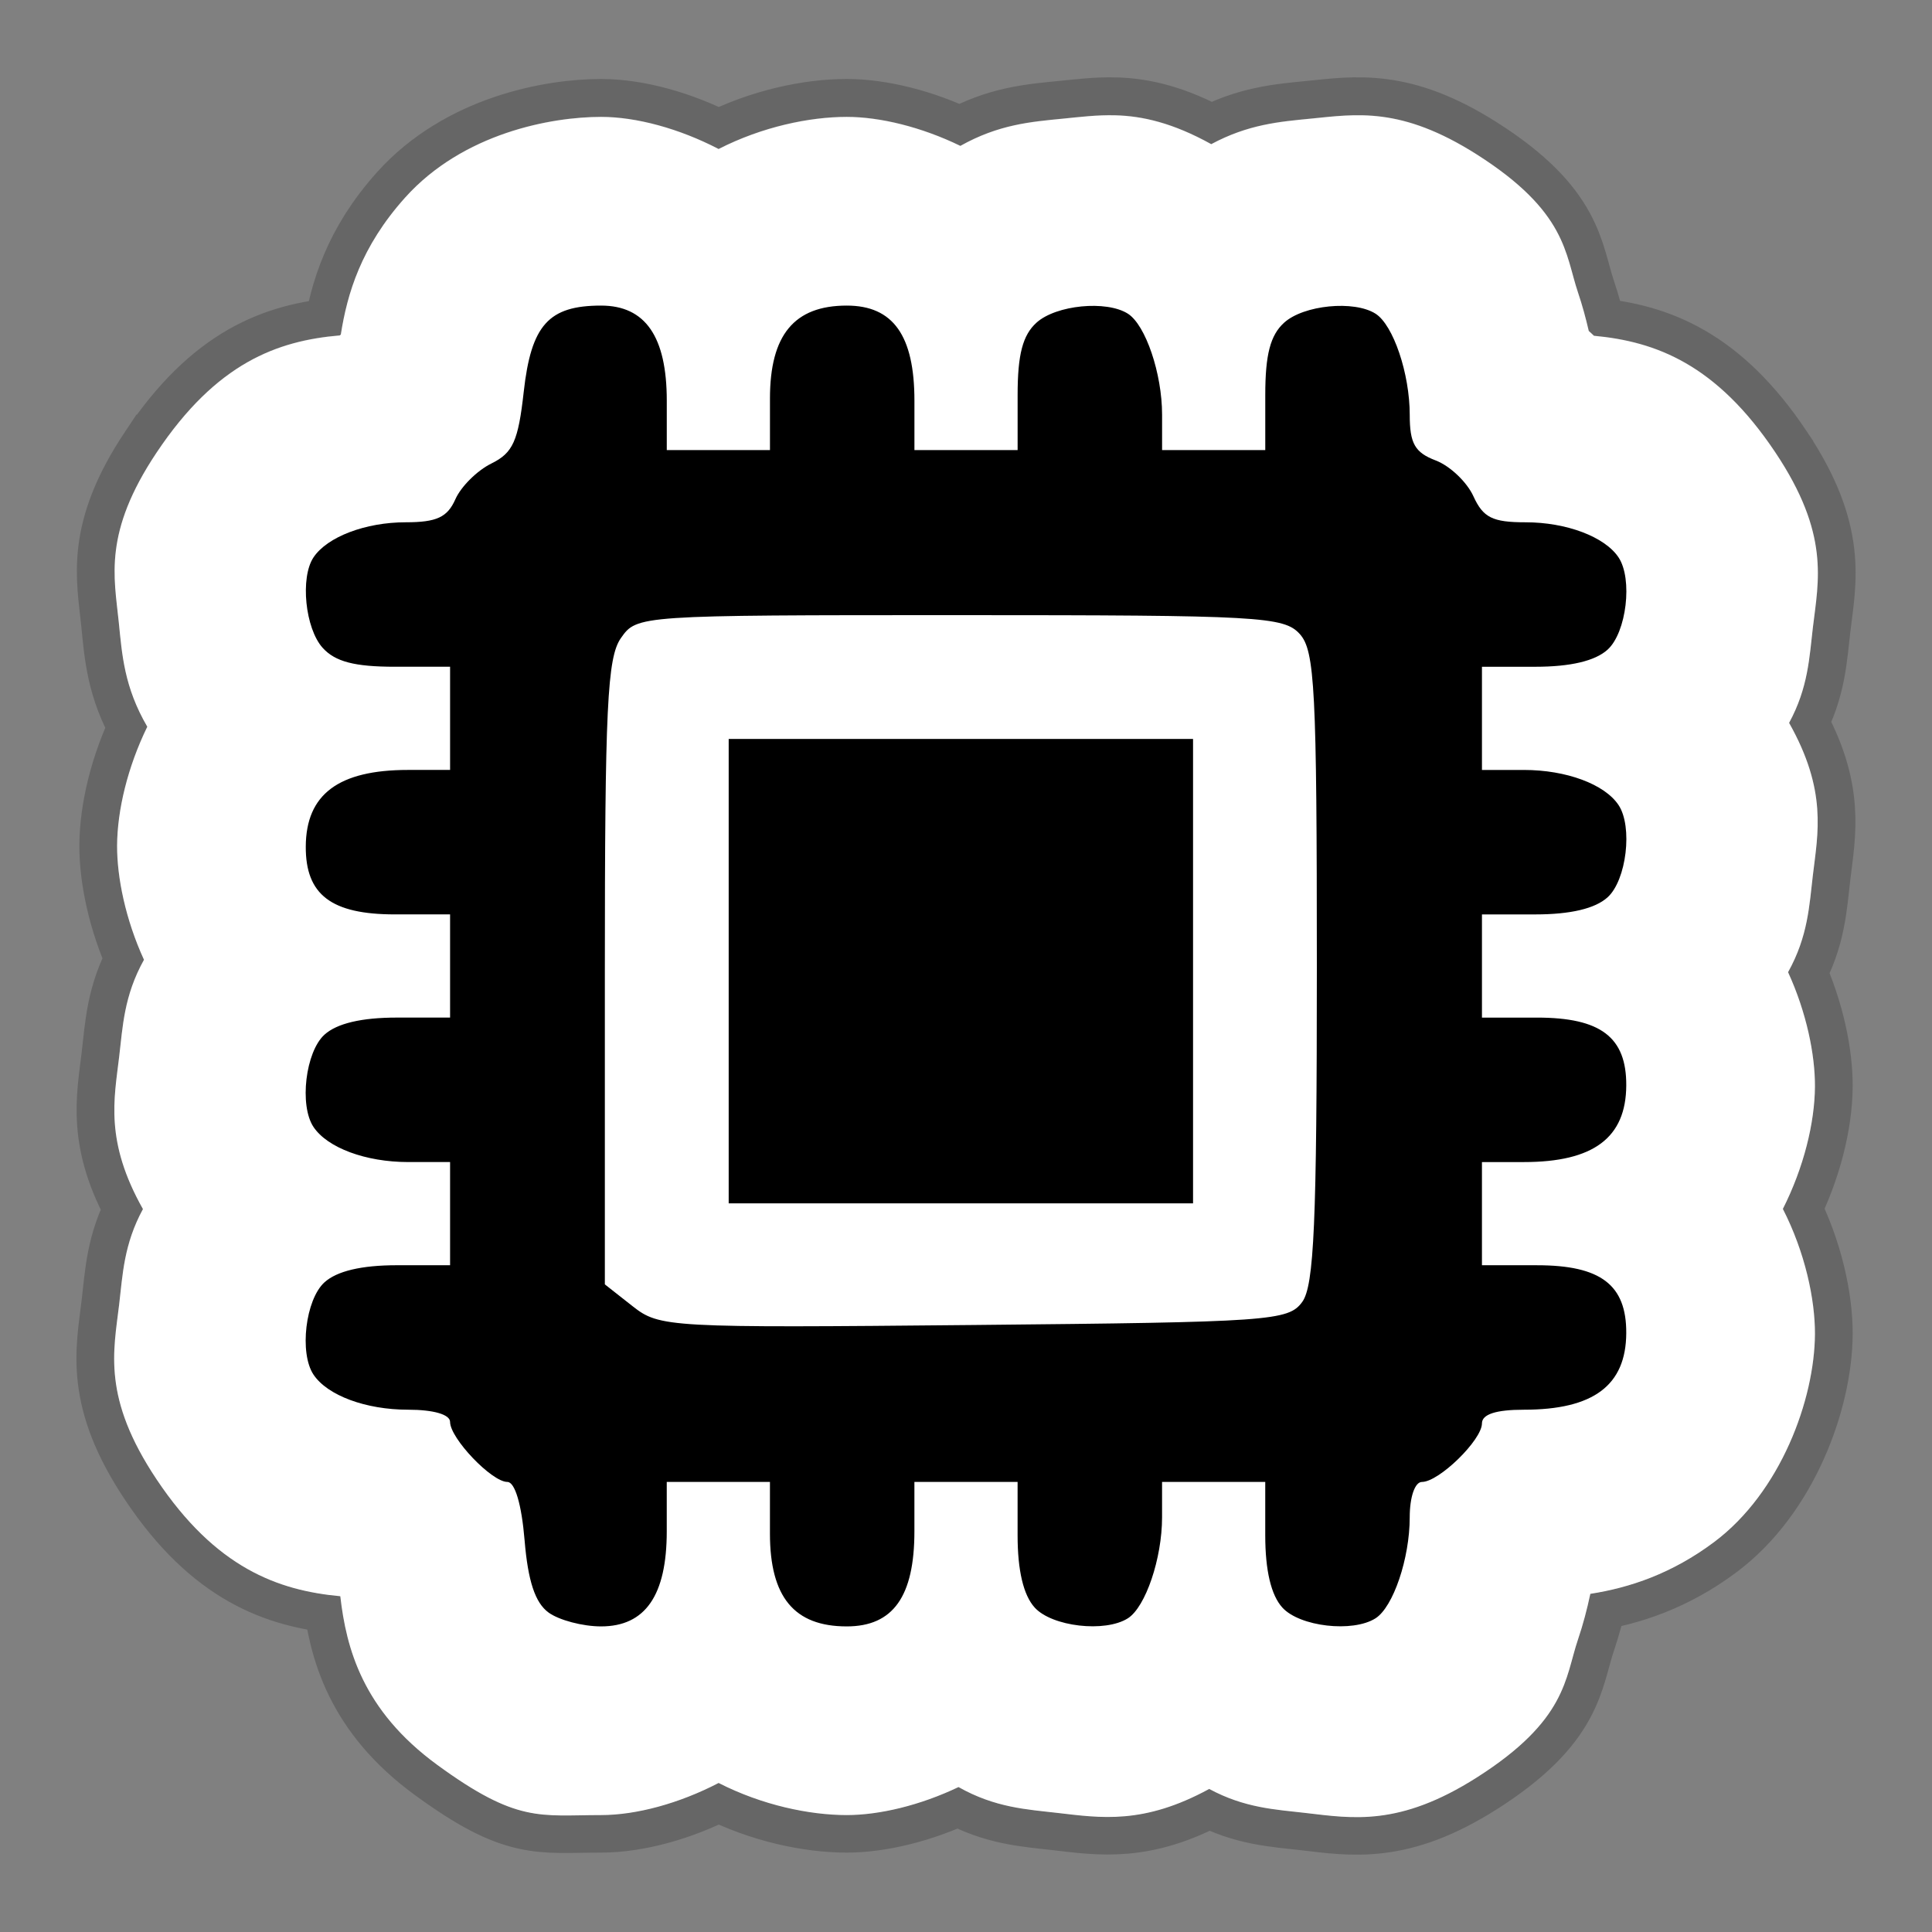 <svg version="1.1" viewBox="0 0 512 512" xmlns="http://www.w3.org/2000/svg"><rect x="0" y="0" width="512" height="512" fill="#808080" stroke="none"/><path d="m295.61 30.507c-4.911-0.129-9.398 0.445-13.896 0.887-8.529 0.837-17.016 1.512-27.207 7.219-10.288-5-21.283-7.684-30.107-7.684-9.9 0-22.446 2.627-33.961 8.51-10.417-5.418-21.792-8.51-31.146-8.51-13.132 0-36.558 4.248-51.945 21.4-11.705 13.047-15.333 25.504-17.025 36.273-0.093 0.08-0.19 0.157-0.283 0.238-16.53 1.423-32.634 7.227-48.539 31.047h-2e-3c-14.181 21.238-11.237 32.983-10.029 44.891 0.881 8.686 1.427 17.224 7.564 27.762-5.216 10.679-7.953 22.141-8.002 31.479-1e-5 1e-3 1e-5 3e-3 0 4e-3v2e-3c-0.043 8.385 2.22 19.584 7.125 30.27-5.324 9.562-5.63 17.742-6.582 25.746-1.331 11.194-3.822 22.355 6.309 40.328-5.093 9.375-5.372 17.418-6.309 25.301-1.474 12.403-4.532 24.68 9.926 46.332 15.683 23.487 32.167 29.433 48.684 30.961 1.579 13.781 5.892 30.215 25.654 44.666l2e-3 2e-3c21.248 15.534 27.239 13.33 43.453 13.33 9.354 0 20.729-3.091 31.146-8.51 11.515 5.883 24.061 8.51 33.961 8.51 8.682 0 19.471-2.58 29.615-7.424 9.714 5.489 18.117 5.918 26.256 6.857 11.371 1.313 22.741 3.154 40.182-6.359 9.38 5.07 17.532 5.445 25.449 6.359 12.493 1.443 24.898 3.683 45.459-9.391 23.927-15.214 23.358-26.348 26.818-36.564 1.357-4.007 2.405-8.017 3.272-12.104 10.496-1.634 21.649-5.378 32.803-13.723 17.671-13.221 26.632-37.852 26.723-55.111v-4e-3c0.047-9.145-2.606-21.649-8.504-33.168 5.54-10.953 8.453-22.834 8.504-32.459v-4e-3c0.043-8.385-2.22-19.585-7.125-30.271 5.324-9.562 5.63-17.742 6.582-25.746 1.331-11.194 3.822-22.355-6.309-40.328 5.093-9.375 5.372-17.418 6.309-25.301 1.474-12.403 4.531-24.68-9.926-46.332v-2e-3c-15.673-23.472-31.747-29.419-48.1-30.951-0.438-0.435-0.911-0.858-1.371-1.273-0.794-3.412-1.702-6.788-2.842-10.16-3.458-10.235-2.931-21.418-26.832-36.615-20.116-12.791-32.021-10.669-44.018-9.492-8.289 0.813-16.545 1.494-26.355 6.764-10.205-5.66-18.276-7.464-25.379-7.65z" color="#000000" color-rendering="auto" dominant-baseline="auto" fill="#fff" image-rendering="auto" opacity=".2" shape-rendering="auto" solid-color="#000000" stroke="#000" stroke-width="20" style="font-feature-settings:normal;font-variant-alternates:normal;font-variant-caps:normal;font-variant-ligatures:normal;font-variant-numeric:normal;font-variant-position:normal;isolation:auto;mix-blend-mode:normal;shape-padding:0;text-decoration-color:#000000;text-decoration-line:none;text-decoration-style:solid;text-indent:0;text-orientation:mixed;text-transform:none;white-space:normal"/><path d="m295.61 30.562c-4.911-0.129-9.398 0.445-13.896 0.887-8.529 0.837-17.016 1.512-27.207 7.219-10.288-5-21.283-7.684-30.107-7.684-9.9 0-22.446 2.627-33.961 8.51-10.417-5.418-21.792-8.51-31.146-8.51-13.132 0-36.558 4.248-51.945 21.4-11.705 13.047-15.333 25.504-17.025 36.273-0.093 0.08-0.19 0.157-0.283 0.238-16.53 1.423-32.634 7.227-48.539 31.047h-2e-3c-14.181 21.238-11.237 32.983-10.029 44.891 0.881 8.686 1.427 17.224 7.564 27.762-5.216 10.679-7.953 22.141-8.002 31.479-7e-6 1e-3 6e-6 3e-3 0 4e-3 -3e-6 6.2e-4 3e-6 1e-3 0 2e-3 -0.043 8.385 2.22 19.584 7.125 30.27-5.324 9.562-5.63 17.742-6.582 25.746-1.331 11.194-3.822 22.355 6.309 40.328-5.093 9.375-5.372 17.418-6.309 25.301-1.474 12.403-4.532 24.68 9.926 46.332 15.683 23.487 32.167 29.433 48.684 30.961 1.579 13.781 5.892 30.215 25.654 44.666l2e-3 2e-3c21.248 15.534 27.239 13.33 43.453 13.33 9.354 0 20.729-3.091 31.146-8.51 11.515 5.883 24.061 8.51 33.961 8.51 8.682 0 19.471-2.58 29.615-7.424 9.714 5.489 18.117 5.918 26.256 6.857 11.371 1.313 22.741 3.154 40.182-6.359 9.38 5.07 17.532 5.445 25.449 6.359 12.493 1.443 24.898 3.683 45.459-9.391 23.927-15.214 23.358-26.348 26.818-36.564 1.357-4.007 2.405-8.017 3.272-12.104 10.496-1.634 21.649-5.378 32.803-13.723 17.671-13.221 26.632-37.852 26.723-55.111v-4e-3c0.047-9.145-2.606-21.649-8.504-33.168 5.54-10.953 8.453-22.834 8.504-32.459v-4e-3c0.043-8.385-2.22-19.585-7.125-30.271 5.324-9.562 5.63-17.742 6.582-25.746 1.331-11.194 3.822-22.355-6.309-40.328 5.093-9.375 5.372-17.418 6.309-25.301 1.474-12.403 4.531-24.68-9.926-46.332v-2e-3c-15.673-23.472-31.747-29.419-48.1-30.951-0.438-0.435-0.911-0.858-1.371-1.273-0.794-3.412-1.702-6.788-2.842-10.16-3.458-10.235-2.931-21.418-26.832-36.615-20.116-12.791-32.021-10.669-44.018-9.492-8.289 0.813-16.545 1.494-26.355 6.764-10.205-5.66-18.276-7.464-25.379-7.65z" color="#000000" color-rendering="auto" dominant-baseline="auto" fill="#fff" image-rendering="auto" shape-rendering="auto" solid-color="#000000" style="font-feature-settings:normal;font-variant-alternates:normal;font-variant-caps:normal;font-variant-ligatures:normal;font-variant-numeric:normal;font-variant-position:normal;isolation:auto;mix-blend-mode:normal;shape-padding:0;text-decoration-color:#000000;text-decoration-line:none;text-decoration-style:solid;text-indent:0;text-orientation:mixed;text-transform:none;white-space:normal"/><path d="m145.35 427.32c-3.533-2.583-5.434-8.333-6.33-19.142-0.788-9.496-2.548-15.45-4.568-15.45-4.137 0-15.178-11.567-15.178-15.9 0-1.968-4.369-3.242-11.118-3.242-11.225 0-21.38-3.766-25.074-9.297-3.807-5.701-2.117-19.915 2.908-24.462 3.296-2.983 9.821-4.526 19.142-4.526h14.142v-27.346h-11.118c-11.225 0-21.38-3.766-25.074-9.297-3.807-5.701-2.117-19.915 2.908-24.462 3.296-2.983 9.821-4.526 19.142-4.526h14.142v-27.346h-14.616c-16.862 0-23.693-5.202-23.626-17.99 0.071-13.846 8.691-20.294 27.125-20.294h11.118v-27.346h-14.616c-10.687 0-15.833-1.344-19.142-5.001-4.644-5.132-6.013-18.625-2.433-23.987 3.629-5.435 13.775-9.297 24.425-9.297 8.204 0 11.054-1.321 13.169-6.104 1.485-3.358 5.776-7.618 9.536-9.468 5.714-2.811 7.123-5.932 8.578-19.001 1.971-17.698 6.596-22.853 20.503-22.853 11.726 0 17.407 8.231 17.407 25.22v13.065h27.346v-13.673c0-16.832 6.434-24.612 20.355-24.612 12.287 0 17.93 7.937 17.93 25.22v13.065h27.346v-14.616c0-10.687 1.344-15.833 5.001-19.142 5.174-4.683 18.538-5.994 24.225-2.377 4.693 2.984 9.059 15.873 9.059 26.743v9.393h27.346v-14.616c0-10.687 1.344-15.833 5.001-19.142 5.174-4.683 18.538-5.994 24.225-2.377 4.704 2.991 9.059 15.881 9.059 26.811 0 7.588 1.36 9.978 6.87 12.073 3.778 1.437 8.283 5.713 10.01 9.503 2.576 5.653 5.059 6.891 13.819 6.891 10.835 0 20.984 3.83 24.634 9.297 3.807 5.701 2.117 19.915-2.908 24.462-3.296 2.983-9.821 4.526-19.142 4.526h-14.142v27.346h11.118c11.225 0 21.38 3.766 25.074 9.297 3.807 5.701 2.117 19.915-2.908 24.462-3.296 2.983-9.821 4.526-19.142 4.526h-14.142v27.346h14.616c16.862 0 23.693 5.202 23.626 17.99-0.071 13.846-8.691 20.294-27.125 20.294h-11.118v27.346h14.616c16.862 0 23.693 5.202 23.626 17.99-0.071 13.846-8.691 20.294-27.125 20.294-7.41 0-11.118 1.209-11.118 3.625 0 4.4-11.391 15.517-15.9 15.517-1.87 0-3.242 3.974-3.242 9.393 0 10.87-4.366 23.759-9.059 26.743-6.038 3.84-20.115 2.214-24.7-2.852-2.983-3.296-4.526-9.821-4.526-19.142v-14.142h-27.346v9.393c0 10.87-4.366 23.759-9.059 26.743-6.038 3.84-20.115 2.214-24.7-2.852-2.983-3.296-4.526-9.821-4.526-19.142v-14.142h-27.346v13.065c0 17.283-5.643 25.22-17.93 25.22-13.921 0-20.355-7.779-20.355-24.612v-13.673h-27.346v13.065c0 16.989-5.681 25.22-17.407 25.22-4.891 0-11.165-1.662-13.943-3.692zm199.75-82.287c3.147-4.308 3.878-21.021 3.878-88.66 0-73.722-0.523-83.929-4.526-88.352-4.201-4.642-10.67-5.001-90.087-5.001-85.317 0-85.573 0.027-89.818 6.078-3.625 5.175-4.257 18.344-4.257 88.676v82.599l7.347 5.779c7.166 5.637 9.39 5.76 90.466 4.984 78.625-0.752 83.328-1.082 86.997-6.103zm-151.99-87.669v-61.529h123.06v123.06h-123.06z" stroke-width="2.735"/></svg>
